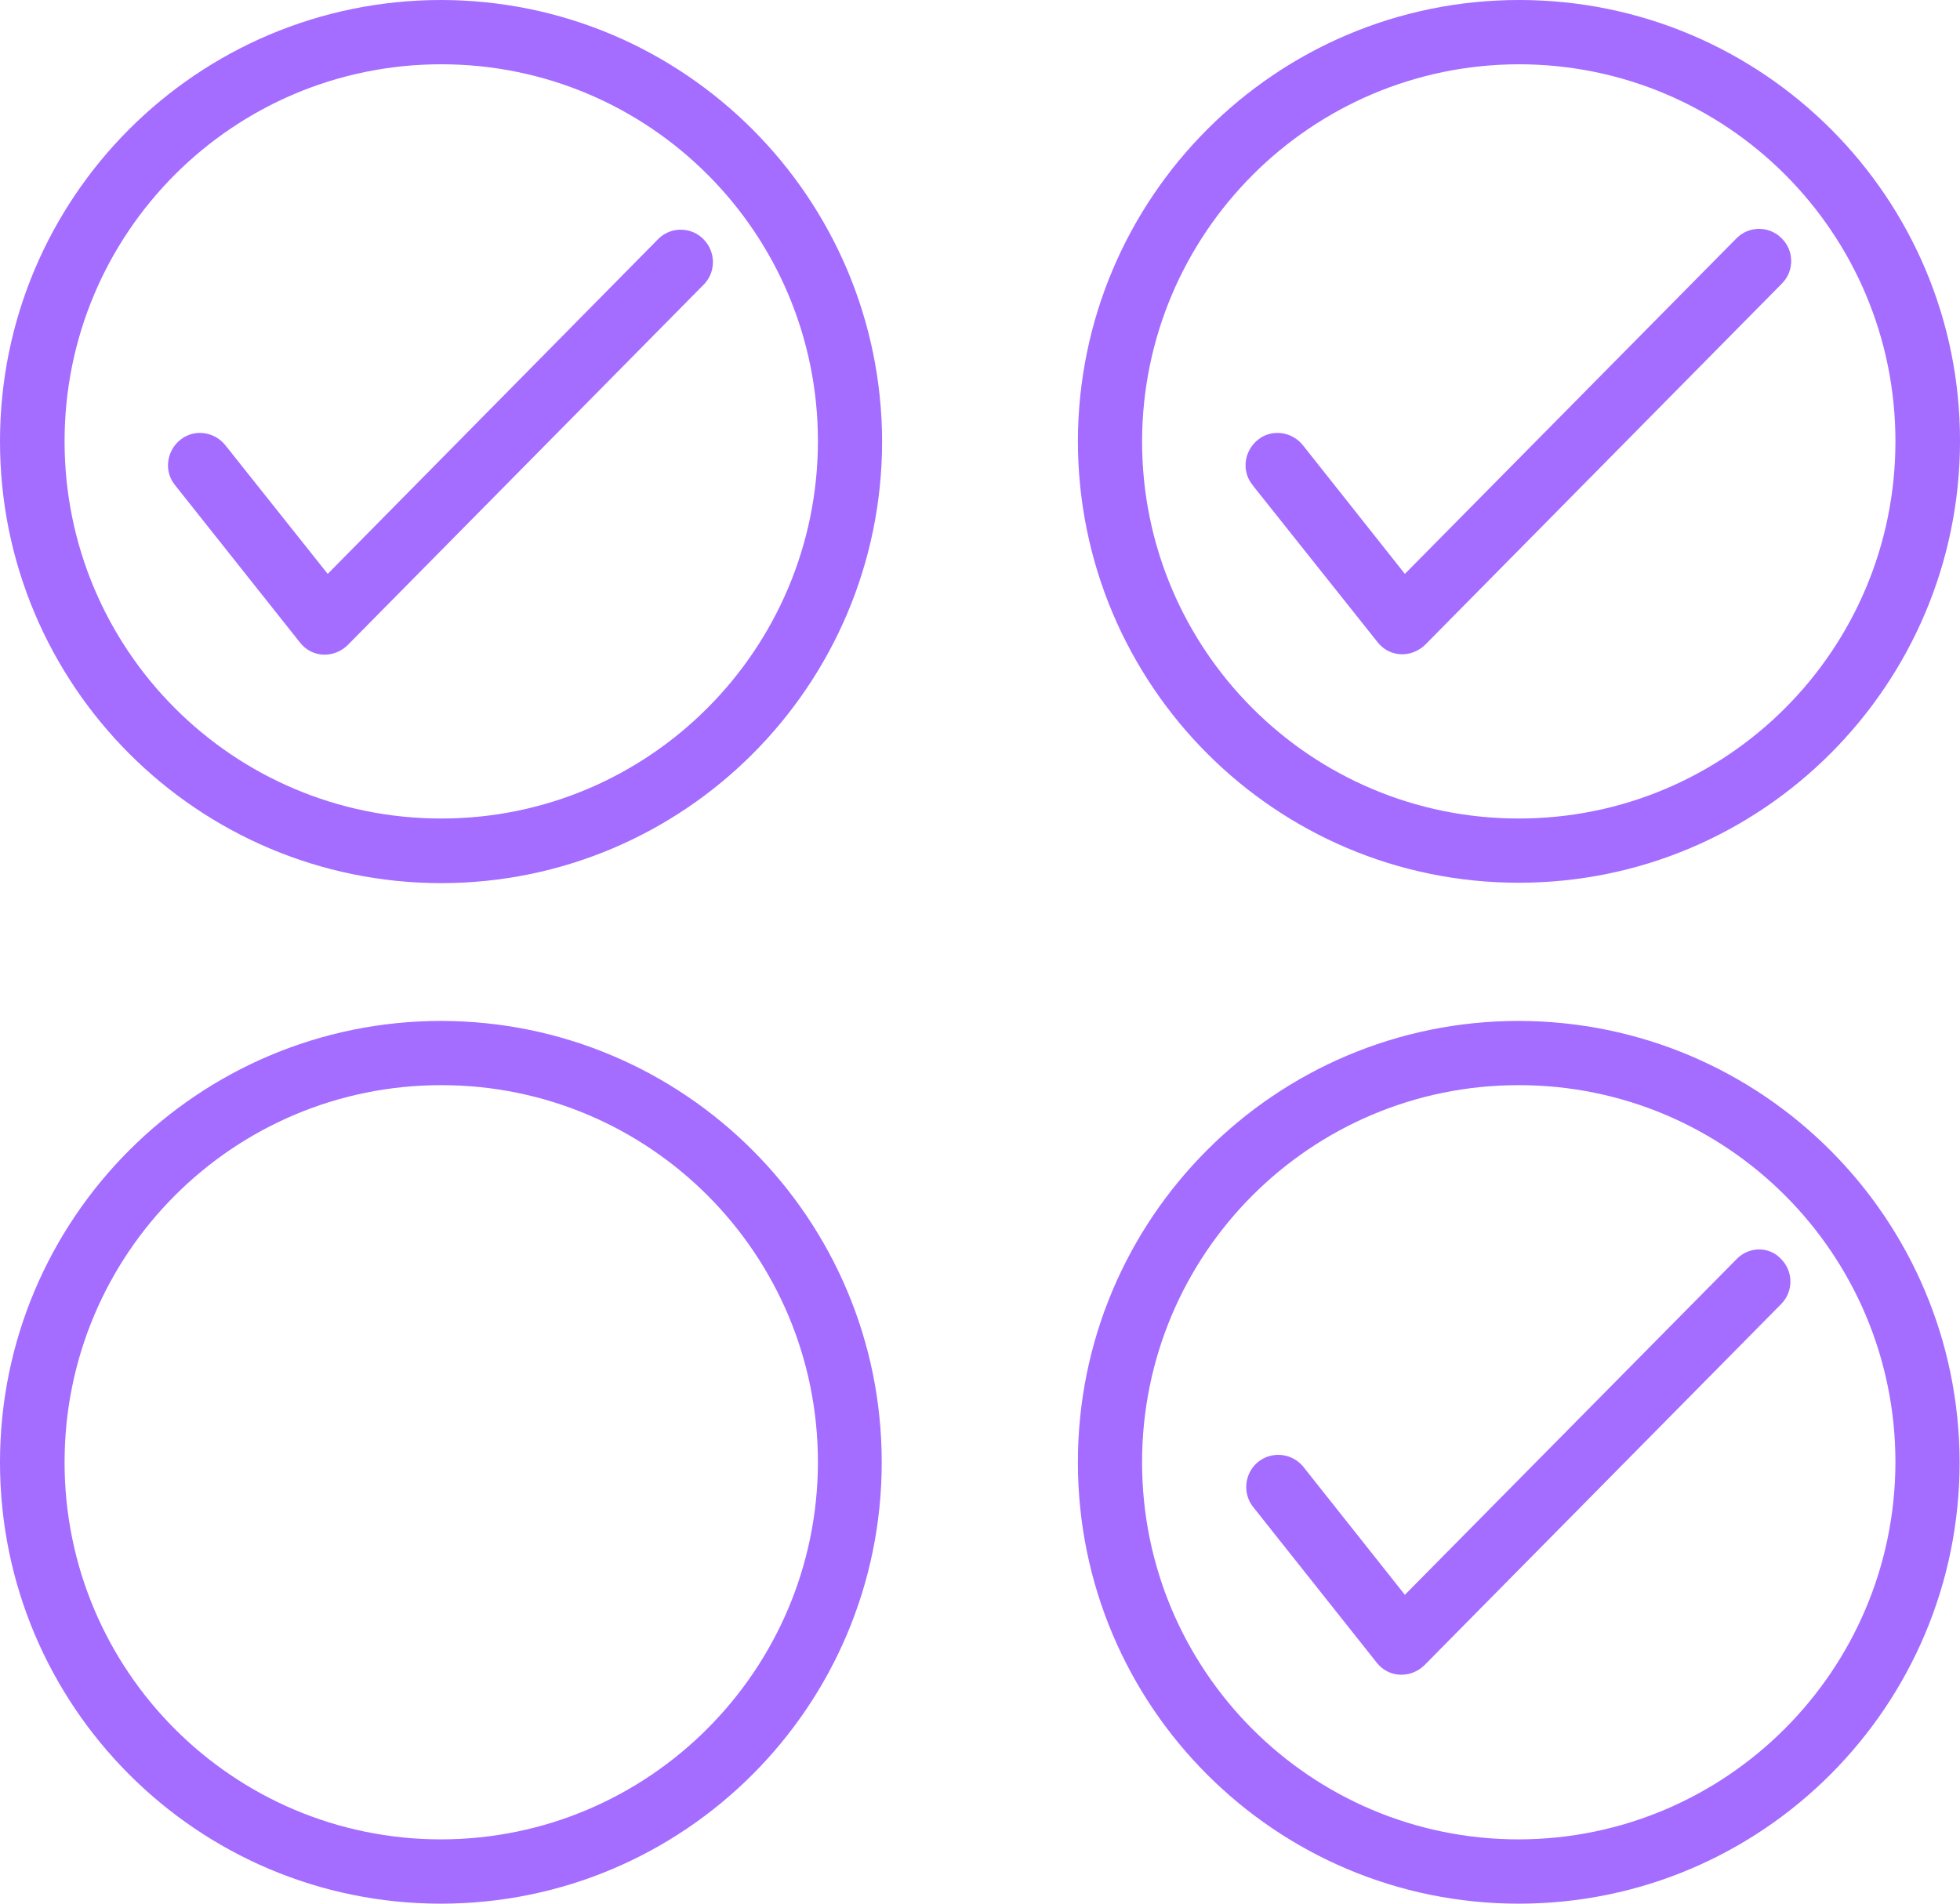 <svg width="35" height="34" viewBox="0 0 35 34" fill="none" xmlns="http://www.w3.org/2000/svg">
<g clip-path="url(#clip0_306_1318)">
<path d="M7.88 0C3.524 0 0 3.529 0 7.883C0 12.237 3.524 15.766 7.872 15.773C12.221 15.773 15.745 12.244 15.752 7.89C15.745 3.536 12.221 0.007 7.88 0ZM7.88 14.619C4.162 14.619 1.153 11.606 1.153 7.883C1.153 4.16 4.162 1.148 7.88 1.148C11.597 1.148 14.606 4.16 14.606 7.883C14.599 11.606 11.59 14.619 7.88 14.619Z" fill="#A46CFF"/>
<path d="M11.762 4.261L5.852 10.25L4.032 7.962C3.839 7.711 3.481 7.654 3.23 7.847C2.979 8.041 2.922 8.4 3.115 8.651C3.123 8.658 3.13 8.665 3.137 8.679L5.358 11.477C5.458 11.606 5.608 11.685 5.773 11.692H5.802C5.952 11.692 6.103 11.627 6.21 11.52L12.578 5.071C12.793 4.842 12.779 4.476 12.55 4.261C12.328 4.046 11.976 4.053 11.762 4.261Z" fill="#A46CFF"/>
<path d="M27.12 15.766C31.469 15.766 34.993 12.237 35 7.883C35.007 3.529 31.476 0 27.128 0C22.78 0 19.255 3.529 19.248 7.883C19.255 12.237 22.772 15.766 27.12 15.766ZM27.12 1.148C30.838 1.148 33.847 4.16 33.847 7.883C33.847 11.606 30.838 14.619 27.12 14.619C23.403 14.619 20.394 11.606 20.394 7.883C20.401 4.168 23.41 1.155 27.12 1.148Z" fill="#A46CFF"/>
<path d="M24.6 11.47C24.7 11.599 24.851 11.678 25.015 11.685H25.044C25.194 11.685 25.345 11.62 25.452 11.513L31.82 5.064C32.042 4.842 32.042 4.476 31.813 4.254C31.591 4.031 31.226 4.031 31.004 4.261L25.087 10.25L23.274 7.962C23.081 7.711 22.723 7.654 22.472 7.847C22.221 8.041 22.164 8.4 22.358 8.651C22.365 8.658 22.372 8.665 22.379 8.679L24.6 11.47Z" fill="#A46CFF"/>
<path d="M7.88 18.234C3.532 18.234 0 21.763 0 26.117C0 30.471 3.524 34 7.872 34C12.221 34 15.745 30.471 15.745 26.117C15.745 21.763 12.221 18.241 7.88 18.234ZM7.88 32.852C4.162 32.852 1.153 29.84 1.153 26.117C1.153 22.394 4.162 19.381 7.88 19.381C11.597 19.381 14.606 22.394 14.606 26.117C14.599 29.832 11.59 32.845 7.88 32.852Z" fill="#A46CFF"/>
<path d="M27.12 18.234C22.772 18.234 19.248 21.763 19.248 26.117C19.248 30.471 22.772 34 27.12 34C31.469 34 34.993 30.471 34.993 26.117C34.986 21.763 31.469 18.241 27.12 18.234ZM27.12 32.852C23.403 32.852 20.394 29.84 20.394 26.117C20.394 22.394 23.403 19.381 27.12 19.381C30.838 19.381 33.847 22.394 33.847 26.117C33.84 29.832 30.831 32.845 27.12 32.852Z" fill="#A46CFF"/>
<path d="M31.004 22.495L25.087 28.484L23.267 26.189C23.059 25.945 22.701 25.916 22.458 26.117C22.229 26.311 22.186 26.655 22.365 26.899L24.585 29.696C24.686 29.825 24.836 29.904 25.001 29.911H25.029C25.18 29.911 25.33 29.847 25.438 29.739L31.806 23.291C32.028 23.068 32.028 22.703 31.799 22.48C31.591 22.258 31.226 22.258 31.004 22.495Z" fill="#A46CFF"/>
</g>
<defs>
<clipPath id="clip0_306_1318">
<rect width="35" height="34" fill="white"/>
</clipPath>
</defs>
</svg>
